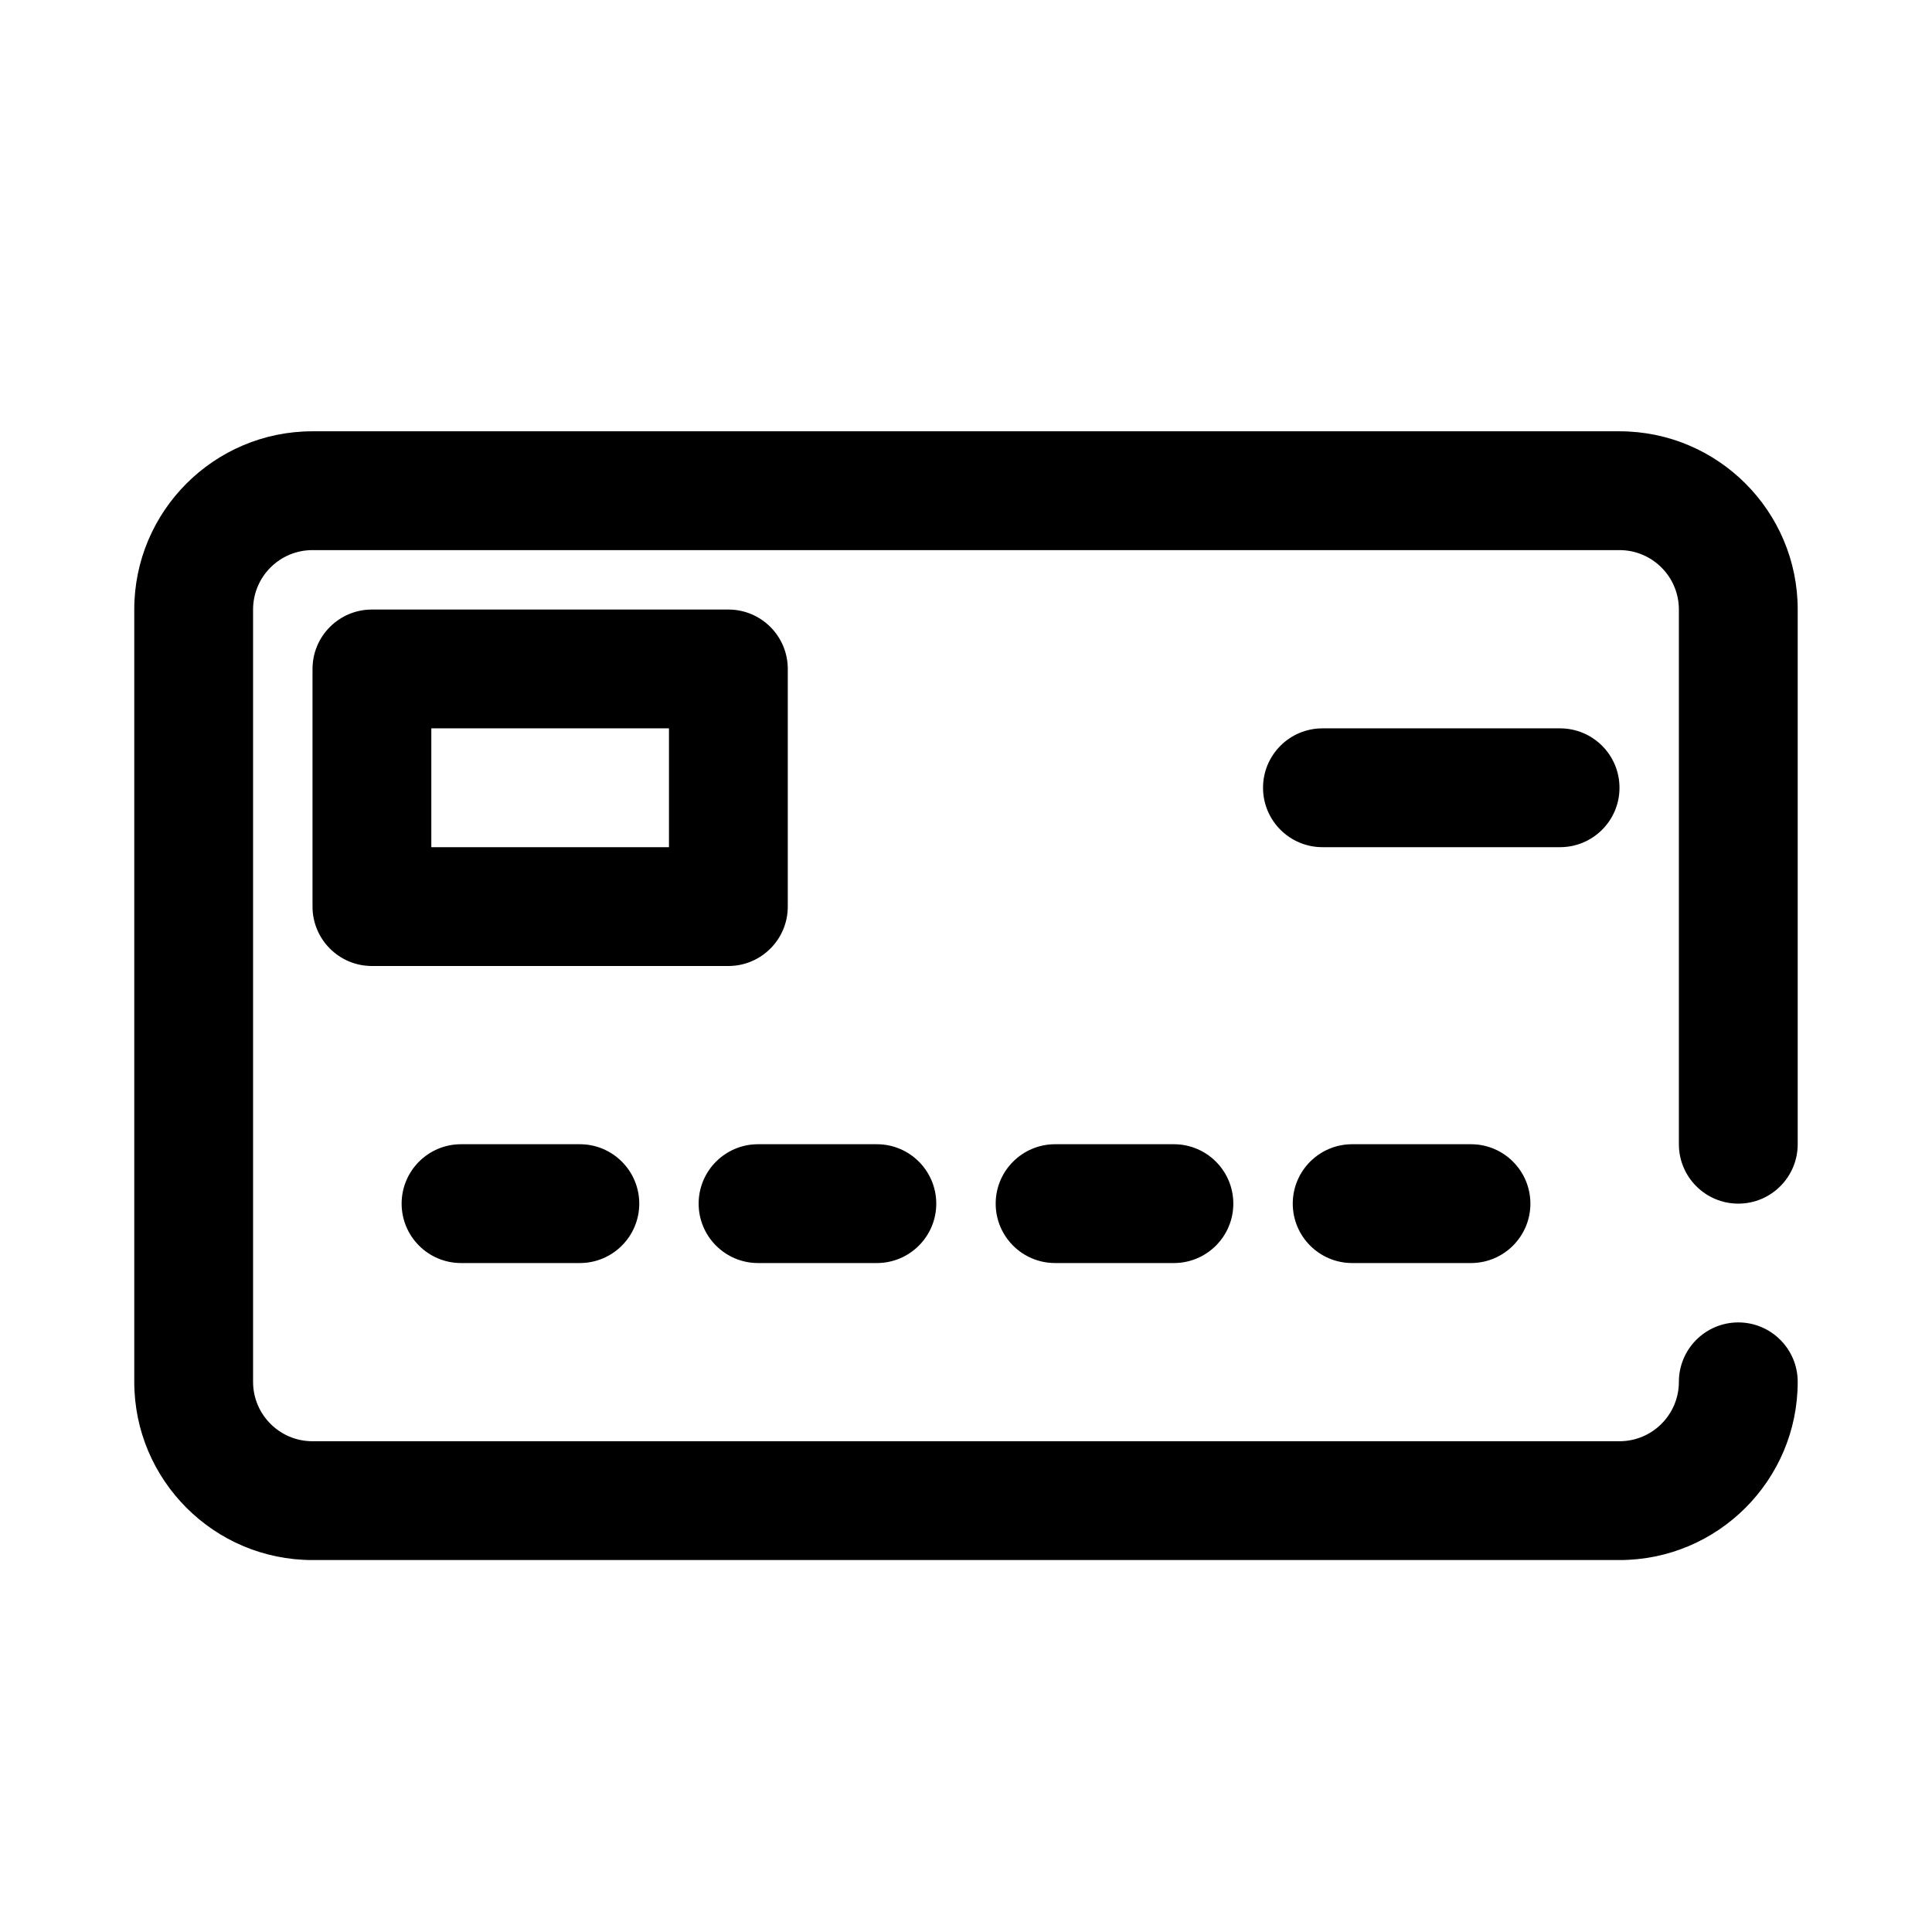 <?xml version="1.0" encoding="UTF-8"?>
<!-- The Best Svg Icon site in the world: iconSvg.co, Visit us! https://iconsvg.co -->
<svg fill="#000000" width="800px" height="800px" version="1.1" viewBox="144 144 512 512" xmlns="http://www.w3.org/2000/svg">
 <g fill-rule="evenodd">
  <path d="m266.18 478.72h31.488c8.688 0 15.742-7.055 15.742-15.742 0-8.691-7.055-15.746-15.742-15.746h-31.488c-8.691 0-15.746 7.055-15.746 15.746 0 8.688 7.055 15.742 15.746 15.742z"/>
  <path d="m344.89 478.72h31.488c8.691 0 15.742-7.055 15.742-15.742 0-8.691-7.051-15.746-15.742-15.746h-31.488c-8.691 0-15.742 7.055-15.742 15.746 0 8.688 7.051 15.742 15.742 15.742z"/>
  <path d="m423.61 478.72h31.488c8.691 0 15.746-7.055 15.746-15.742 0-8.691-7.055-15.746-15.746-15.746h-31.488c-8.688 0-15.742 7.055-15.742 15.746 0 8.688 7.055 15.742 15.742 15.742z"/>
  <path d="m502.34 478.72h31.488c8.691 0 15.742-7.055 15.742-15.742 0-8.691-7.051-15.746-15.742-15.746h-31.488c-8.691 0-15.746 7.055-15.746 15.746 0 8.688 7.055 15.742 15.746 15.742z"/>
  <path d="m352.77 321.28c0-8.691-7.047-15.746-15.742-15.746h-94.465c-8.699 0-15.742 7.055-15.742 15.746v62.977c0 8.691 7.043 15.742 15.742 15.742h94.465c8.695 0 15.742-7.051 15.742-15.742zm-94.465 15.742v31.488h62.98v-31.488z"/>
  <path d="m494.46 368.51h62.977c8.691 0 15.746-7.055 15.746-15.746s-7.055-15.742-15.746-15.742h-62.977c-8.688 0-15.742 7.051-15.742 15.742s7.055 15.746 15.742 15.746z"/>
  <path d="m620.41 447.23v-141.7c0-26.066-21.168-47.234-47.23-47.234h-346.37c-26.062 0-47.23 21.168-47.23 47.234v204.67c0 26.062 21.168 47.23 47.23 47.23h346.37c26.062 0 47.23-21.168 47.23-47.23 0-8.691-7.051-15.746-15.742-15.746s-15.746 7.055-15.746 15.746c0 8.691-7.051 15.742-15.742 15.742h-346.37c-8.688 0-15.742-7.051-15.742-15.742v-204.67c0-8.691 7.055-15.746 15.742-15.746h346.37c8.691 0 15.742 7.055 15.742 15.746v141.7c0 8.691 7.055 15.746 15.746 15.746s15.742-7.055 15.742-15.746z"/>
 </g>
</svg>
